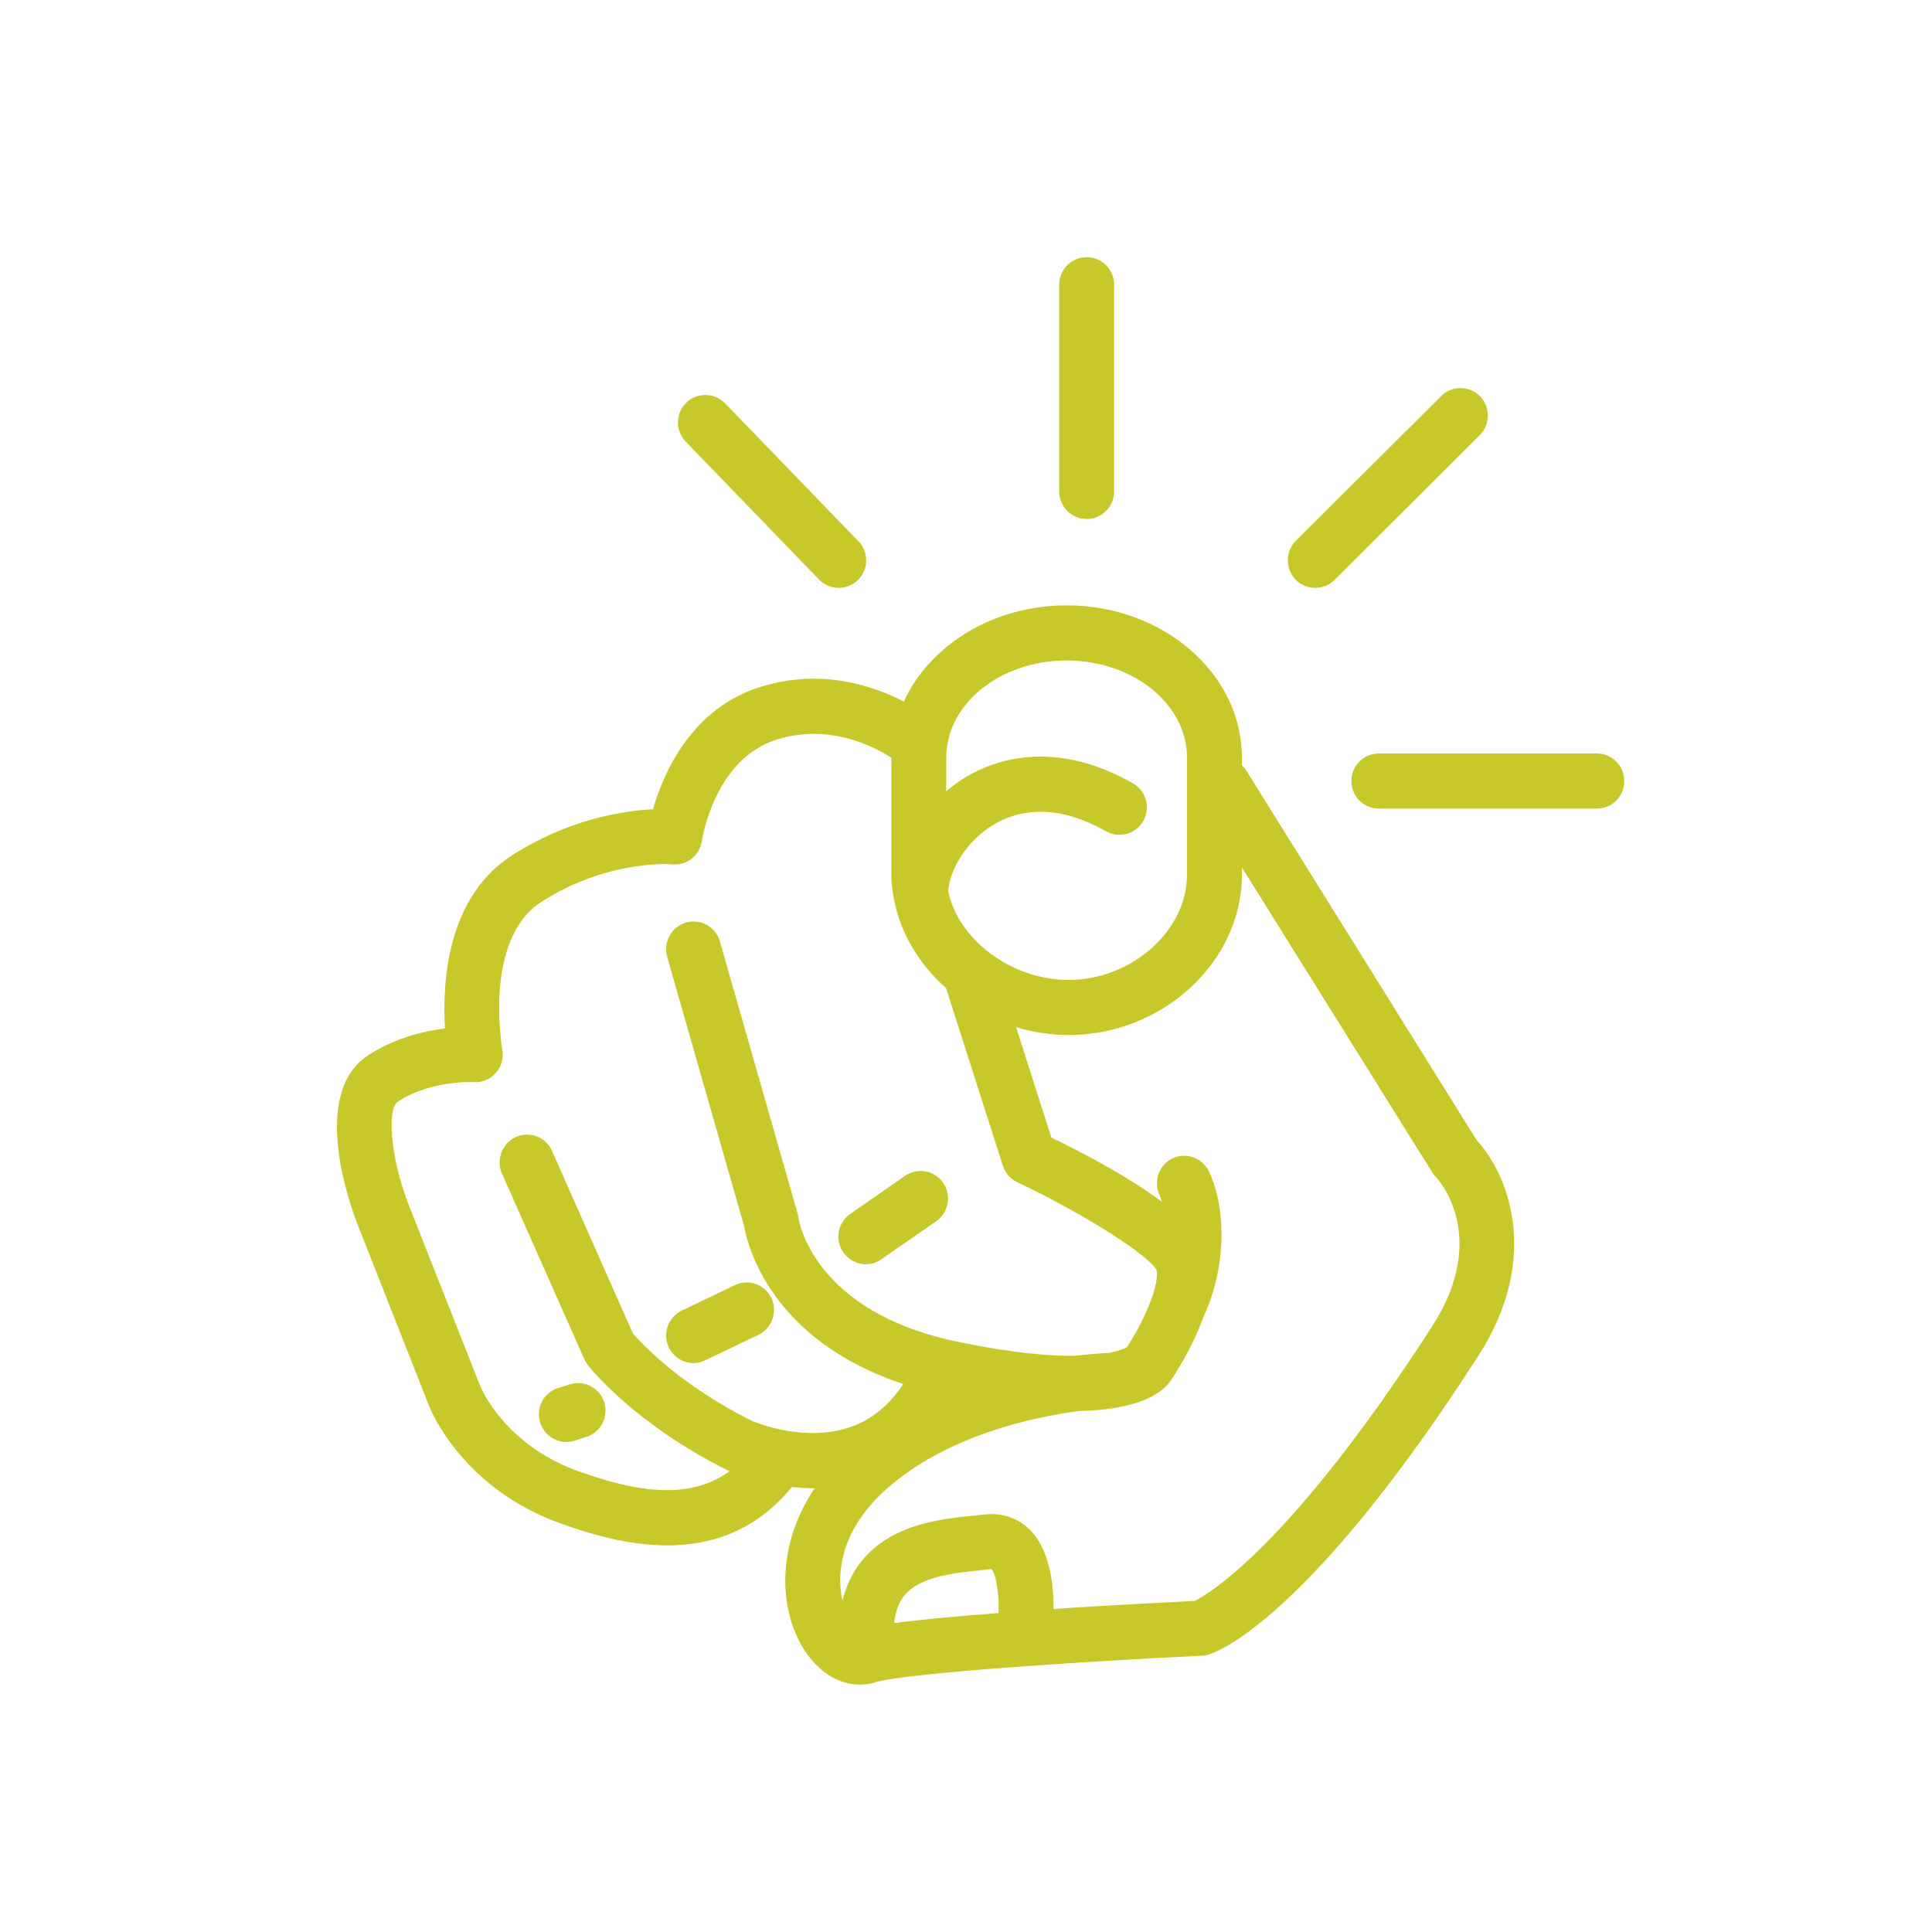 <svg xmlns="http://www.w3.org/2000/svg" xmlns:xlink="http://www.w3.org/1999/xlink" width="50" zoomAndPan="magnify" viewBox="0 0 37.5 37.5" height="50" preserveAspectRatio="xMidYMid meet" version="1.0"><defs><clipPath id="2244ac6f72"><path d="M 6.027 11 L 30 11 L 30 32.727 L 6.027 32.727 Z M 6.027 11 " clip-rule="nonzero"/></clipPath><clipPath id="fc6c7ff7c9"><path d="M 20 4.977 L 22 4.977 L 22 11 L 20 11 Z M 20 4.977 " clip-rule="nonzero"/></clipPath><clipPath id="f65a7a31a4"><path d="M 26 14 L 31.527 14 L 31.527 16 L 26 16 Z M 26 14 " clip-rule="nonzero"/></clipPath></defs><g clip-path="url(#2244ac6f72)"><path fill="#c7c92a" d="M 24.188 14.953 C 24.164 14.914 24.137 14.883 24.105 14.855 L 24.105 14.703 C 24.105 13.074 22.578 11.75 20.703 11.75 C 19.27 11.75 18.043 12.527 17.543 13.617 C 16.938 13.305 15.957 12.98 14.816 13.316 C 13.422 13.723 12.875 15.008 12.676 15.707 C 12.086 15.738 11.031 15.902 9.945 16.598 C 8.676 17.406 8.582 19.066 8.637 19.961 C 8.215 20.016 7.645 20.152 7.133 20.492 C 6.031 21.23 6.773 23.332 6.934 23.75 L 8.336 27.309 C 8.359 27.371 8.977 28.879 10.852 29.559 C 11.461 29.781 12.203 29.996 12.953 29.996 C 13.805 29.996 14.668 29.719 15.371 28.863 C 15.504 28.875 15.641 28.887 15.781 28.887 C 15.789 28.887 15.801 28.887 15.812 28.887 C 15.082 29.973 15.121 31.16 15.551 31.926 C 15.828 32.418 16.254 32.699 16.688 32.699 C 16.789 32.699 16.891 32.684 16.992 32.652 C 17.574 32.473 21.191 32.238 23.332 32.137 C 23.375 32.137 23.422 32.129 23.465 32.113 C 23.656 32.055 25.426 31.387 28.688 26.328 C 29.945 24.379 29.246 22.762 28.664 22.133 Z M 20.703 12.82 C 21.992 12.82 23.039 13.664 23.039 14.703 L 23.039 16.984 C 23.039 18.066 21.965 19.02 20.742 19.02 C 19.625 19.02 18.602 18.234 18.406 17.305 C 18.422 16.906 18.75 16.32 19.297 16 C 19.918 15.637 20.668 15.68 21.465 16.133 C 21.723 16.281 22.047 16.188 22.191 15.934 C 22.336 15.676 22.246 15.348 21.988 15.203 C 20.465 14.336 19.312 14.75 18.762 15.074 C 18.621 15.156 18.492 15.254 18.367 15.359 L 18.367 14.703 C 18.367 13.664 19.414 12.82 20.703 12.82 Z M 14.594 27.578 C 13.215 26.895 12.457 26.082 12.285 25.883 L 10.715 22.34 C 10.598 22.07 10.281 21.949 10.012 22.07 C 9.746 22.191 9.625 22.508 9.742 22.777 L 11.344 26.387 C 11.363 26.43 11.387 26.465 11.414 26.5 C 11.449 26.547 12.32 27.645 14.133 28.543 C 14.137 28.547 14.152 28.551 14.16 28.555 C 13.484 29.051 12.566 29.043 11.211 28.551 C 9.805 28.043 9.34 26.953 9.324 26.91 L 7.922 23.359 C 7.598 22.516 7.496 21.535 7.723 21.383 C 8.355 20.961 9.188 21.004 9.195 21.004 C 9.359 21.016 9.516 20.949 9.625 20.824 C 9.734 20.699 9.781 20.531 9.75 20.371 C 9.746 20.348 9.371 18.23 10.516 17.5 C 11.797 16.68 13.039 16.773 13.047 16.777 C 13.332 16.805 13.586 16.602 13.625 16.316 C 13.629 16.301 13.859 14.711 15.113 14.344 C 16.105 14.051 16.941 14.477 17.301 14.707 L 17.301 16.98 C 17.301 17.133 17.32 17.281 17.348 17.43 C 17.348 17.438 17.348 17.441 17.352 17.449 C 17.473 18.109 17.84 18.715 18.363 19.18 L 19.465 22.625 C 19.508 22.766 19.609 22.883 19.742 22.945 C 21.055 23.566 22.32 24.379 22.449 24.656 C 22.508 24.996 22.152 25.727 21.871 26.152 C 21.832 26.172 21.734 26.219 21.535 26.258 C 21.43 26.266 21.188 26.277 20.859 26.316 C 20.359 26.32 19.641 26.262 18.605 26.047 C 15.785 25.469 15.504 23.695 15.496 23.625 C 15.492 23.598 15.484 23.566 15.477 23.539 L 13.973 18.273 C 13.895 17.988 13.598 17.828 13.316 17.906 C 13.031 17.988 12.871 18.285 12.949 18.57 L 14.445 23.805 C 14.504 24.148 14.941 26.004 17.531 26.863 C 17.273 27.258 16.945 27.535 16.559 27.68 C 15.625 28.035 14.594 27.578 14.594 27.578 Z M 19.383 31.309 C 18.609 31.367 17.879 31.434 17.355 31.504 C 17.379 31.289 17.441 31.113 17.543 30.98 C 17.848 30.598 18.516 30.531 19.051 30.477 L 19.238 30.453 C 19.324 30.523 19.395 30.902 19.383 31.309 Z M 27.797 25.746 C 25.039 30.02 23.457 30.941 23.188 31.074 C 22.797 31.094 21.668 31.148 20.449 31.23 C 20.453 30.773 20.383 30.094 19.996 29.699 C 19.766 29.465 19.449 29.359 19.113 29.395 L 18.945 29.414 C 18.289 29.477 17.297 29.574 16.711 30.316 C 16.543 30.527 16.426 30.781 16.352 31.066 C 16.273 30.727 16.191 29.816 17.188 28.918 C 18.367 27.863 20.035 27.508 20.949 27.387 C 22.156 27.363 22.574 27.012 22.715 26.809 C 22.816 26.66 23.152 26.145 23.359 25.559 C 23.781 24.672 23.828 23.5 23.465 22.738 C 23.34 22.473 23.023 22.359 22.758 22.484 C 22.492 22.613 22.379 22.934 22.508 23.199 C 22.523 23.238 22.539 23.285 22.555 23.328 C 21.953 22.879 21.152 22.441 20.406 22.078 L 19.723 19.938 C 20.047 20.035 20.391 20.09 20.742 20.09 C 22.566 20.09 24.105 18.668 24.105 16.984 L 24.105 16.836 L 27.793 22.746 C 27.812 22.781 27.836 22.812 27.867 22.84 C 27.879 22.852 28.945 23.965 27.797 25.746 Z M 27.797 25.746 " fill-opacity="1" fill-rule="nonzero"/></g><path fill="#c7c92a" d="M 14.262 24.945 L 13.234 25.438 C 12.969 25.566 12.855 25.883 12.98 26.152 C 13.074 26.344 13.262 26.457 13.461 26.457 C 13.539 26.457 13.617 26.438 13.691 26.402 L 14.719 25.91 C 14.984 25.781 15.098 25.465 14.973 25.195 C 14.844 24.93 14.527 24.816 14.262 24.945 Z M 14.262 24.945 " fill-opacity="1" fill-rule="nonzero"/><path fill="#c7c92a" d="M 16.805 24.539 C 16.91 24.539 17.016 24.508 17.109 24.441 L 18.172 23.703 C 18.414 23.535 18.473 23.203 18.309 22.961 C 18.141 22.715 17.809 22.656 17.566 22.824 L 16.504 23.562 C 16.262 23.73 16.199 24.062 16.367 24.305 C 16.473 24.457 16.637 24.539 16.805 24.539 Z M 16.805 24.539 " fill-opacity="1" fill-rule="nonzero"/><path fill="#c7c92a" d="M 10.992 27.988 C 11.043 27.988 11.098 27.98 11.148 27.965 L 11.379 27.891 C 11.66 27.805 11.816 27.504 11.73 27.223 C 11.641 26.938 11.344 26.781 11.062 26.871 L 10.832 26.941 C 10.555 27.027 10.395 27.328 10.484 27.609 C 10.555 27.84 10.766 27.988 10.992 27.988 Z M 10.992 27.988 " fill-opacity="1" fill-rule="nonzero"/><path fill="#c7c92a" d="M 15.898 11.25 C 16.004 11.355 16.141 11.41 16.281 11.41 C 16.414 11.41 16.547 11.359 16.652 11.258 C 16.863 11.055 16.867 10.715 16.66 10.504 L 14.074 7.828 C 13.867 7.617 13.531 7.613 13.32 7.816 C 13.109 8.023 13.105 8.363 13.312 8.574 Z M 15.898 11.25 " fill-opacity="1" fill-rule="nonzero"/><g clip-path="url(#fc6c7ff7c9)"><path fill="#c7c92a" d="M 21.094 10.074 C 21.387 10.074 21.625 9.832 21.625 9.539 L 21.625 5.527 C 21.625 5.23 21.387 4.992 21.094 4.992 C 20.797 4.992 20.559 5.23 20.559 5.527 L 20.559 9.539 C 20.559 9.832 20.797 10.074 21.094 10.074 Z M 21.094 10.074 " fill-opacity="1" fill-rule="nonzero"/></g><path fill="#c7c92a" d="M 25.527 11.41 C 25.664 11.41 25.801 11.359 25.902 11.258 L 28.723 8.445 C 28.93 8.238 28.93 7.898 28.727 7.691 C 28.52 7.48 28.18 7.48 27.973 7.688 L 25.152 10.496 C 24.945 10.703 24.945 11.043 25.152 11.254 C 25.254 11.359 25.391 11.41 25.527 11.41 Z M 25.527 11.41 " fill-opacity="1" fill-rule="nonzero"/><g clip-path="url(#f65a7a31a4)"><path fill="#c7c92a" d="M 30.996 14.625 L 26.762 14.625 C 26.469 14.625 26.23 14.863 26.23 15.16 C 26.23 15.457 26.469 15.695 26.762 15.695 L 30.996 15.695 C 31.289 15.695 31.527 15.457 31.527 15.16 C 31.527 14.863 31.289 14.625 30.996 14.625 Z M 30.996 14.625 " fill-opacity="1" fill-rule="nonzero"/></g></svg>